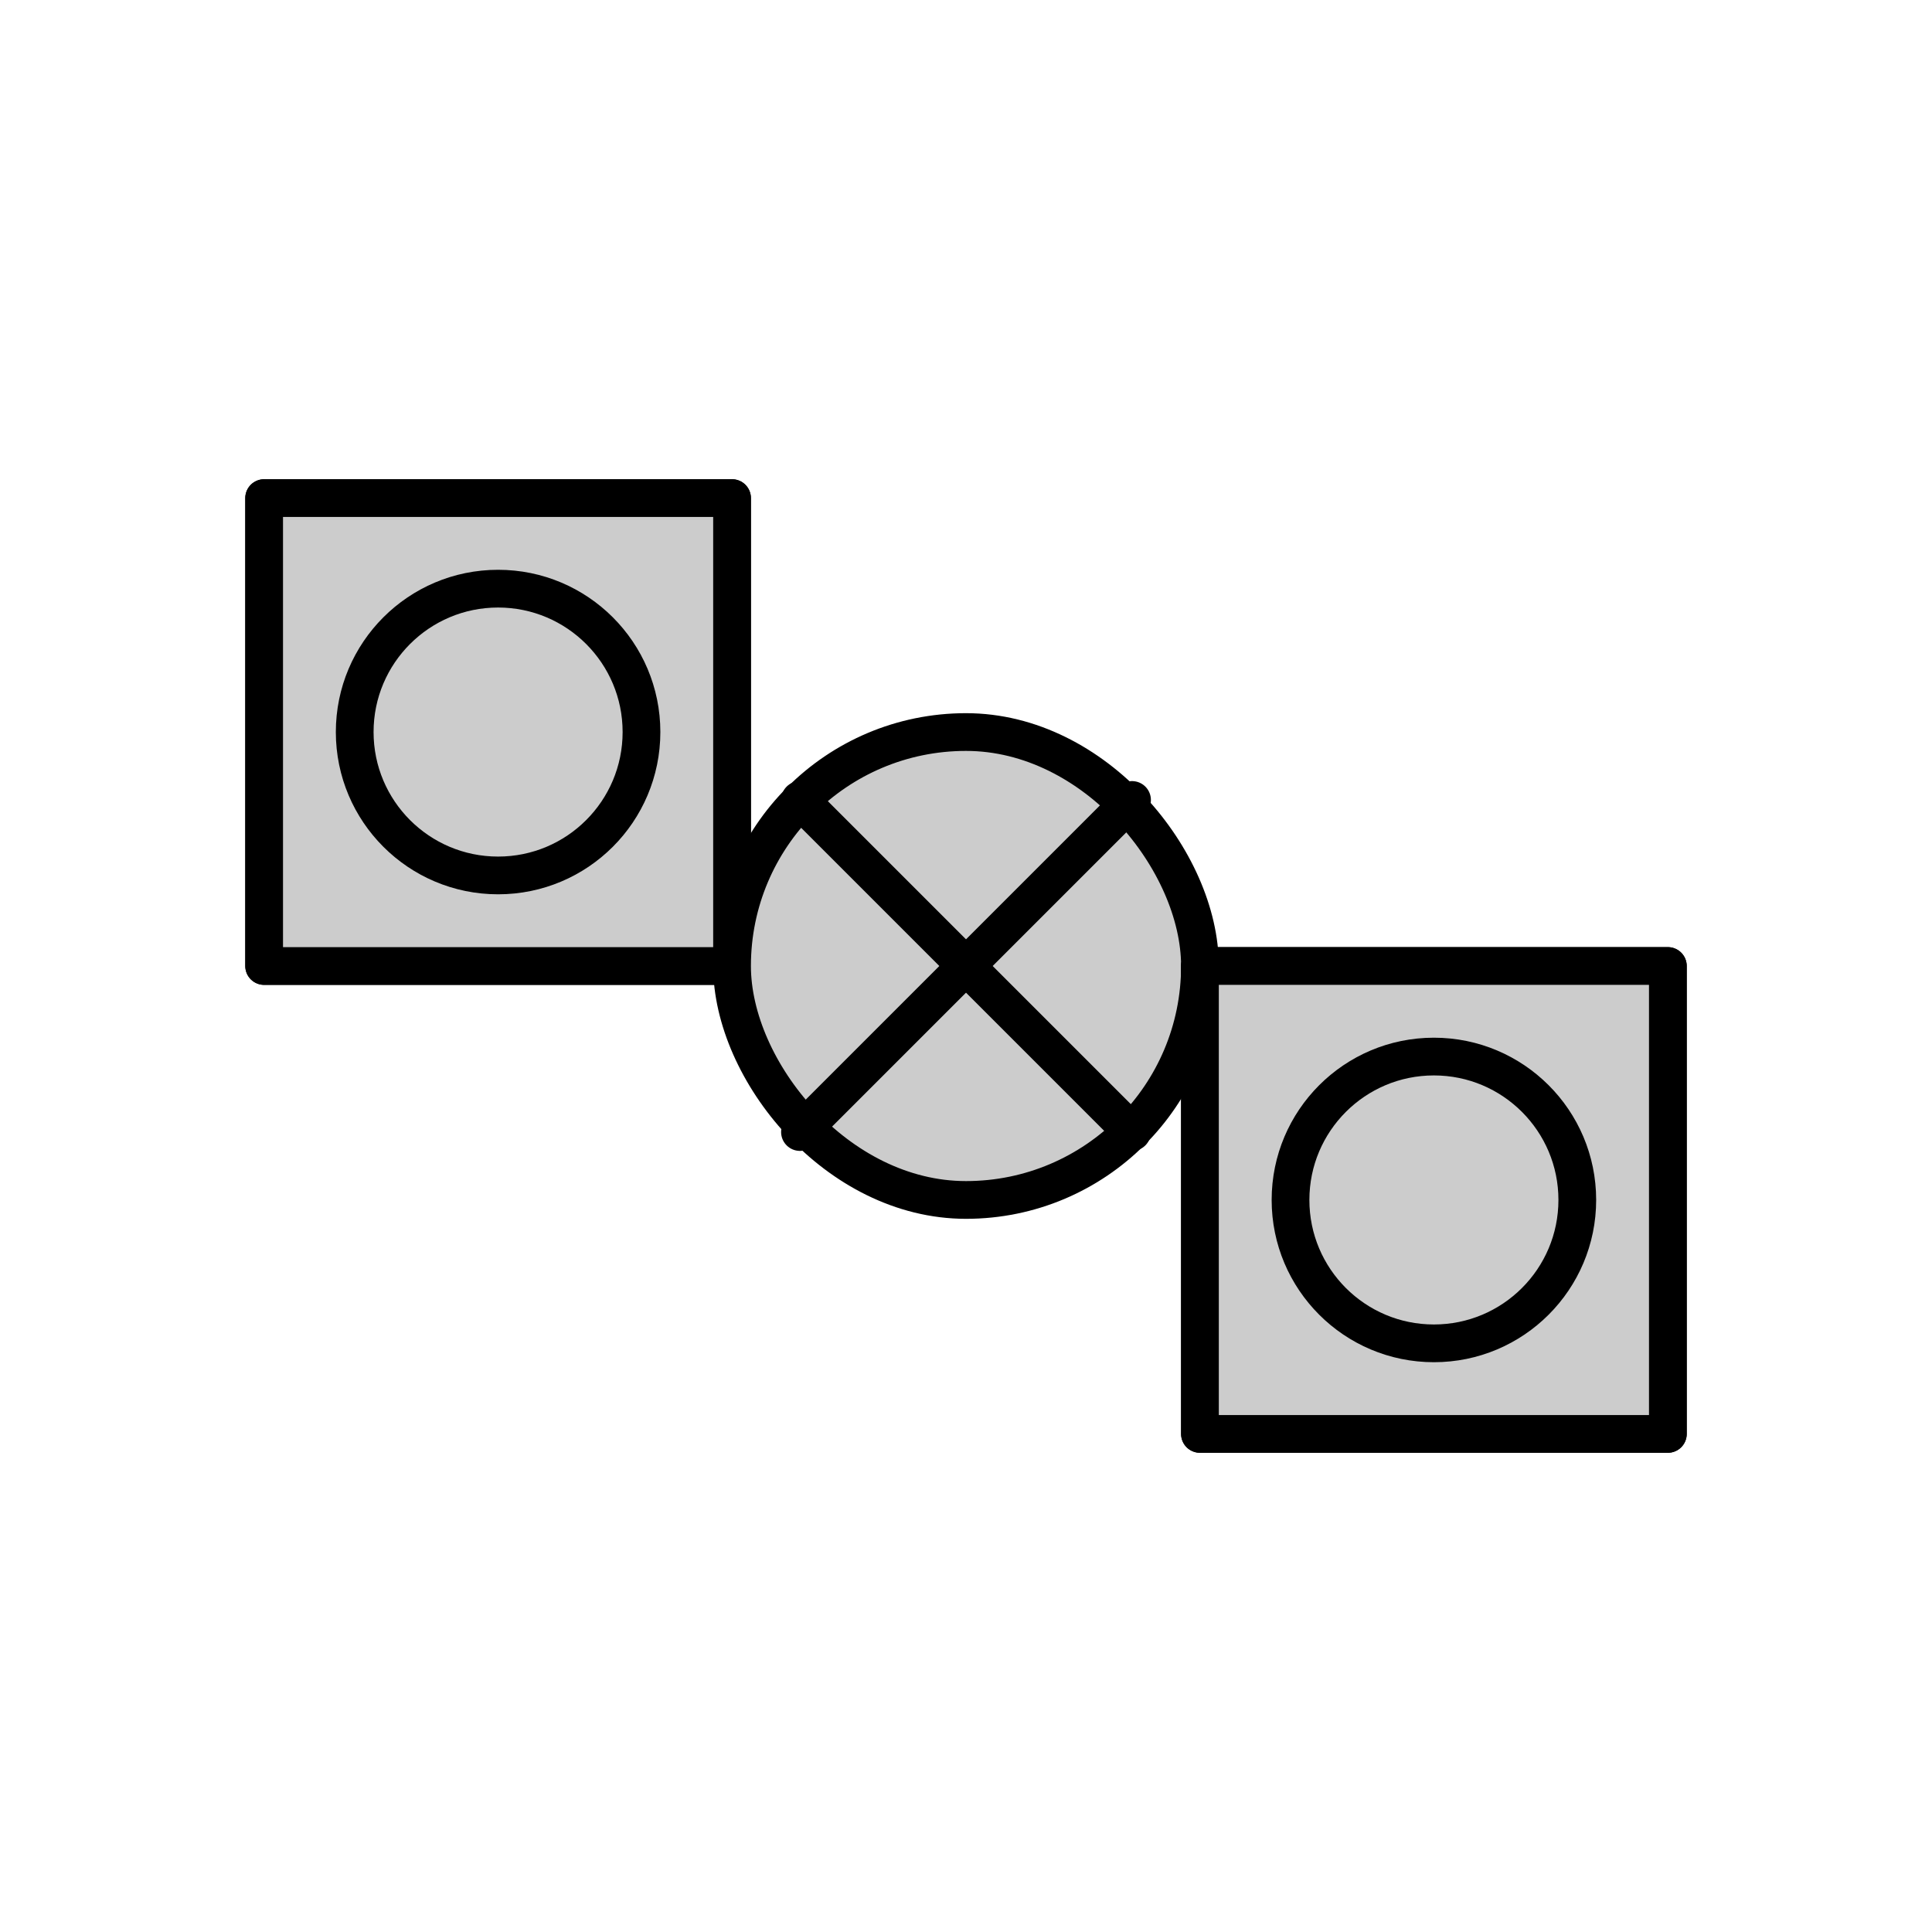 <svg id="Layer_1" data-name="Layer 1" xmlns="http://www.w3.org/2000/svg" viewBox="0 0 512 512"><defs><style>.cls-1{fill:none;}.cls-1,.cls-2{stroke:#000;stroke-linecap:round;stroke-linejoin:round;stroke-width:10px;}.cls-2{fill:#ccc;}</style></defs><rect class="cls-1" x="70" y="132" width="124" height="124"/><rect class="cls-2" x="70" y="132" width="124" height="124"/><rect class="cls-2" x="194" y="194" width="124" height="124" rx="62"/><circle class="cls-1" cx="132" cy="194" r="38"/><rect class="cls-1" x="318" y="256" width="124" height="124"/><rect class="cls-2" x="318" y="256" width="124" height="124"/><circle class="cls-1" cx="380" cy="318" r="38"/><line class="cls-1" x1="212" y1="300" x2="300" y2="212"/><line class="cls-1" x1="300" y1="300" x2="212" y2="212"/></svg>